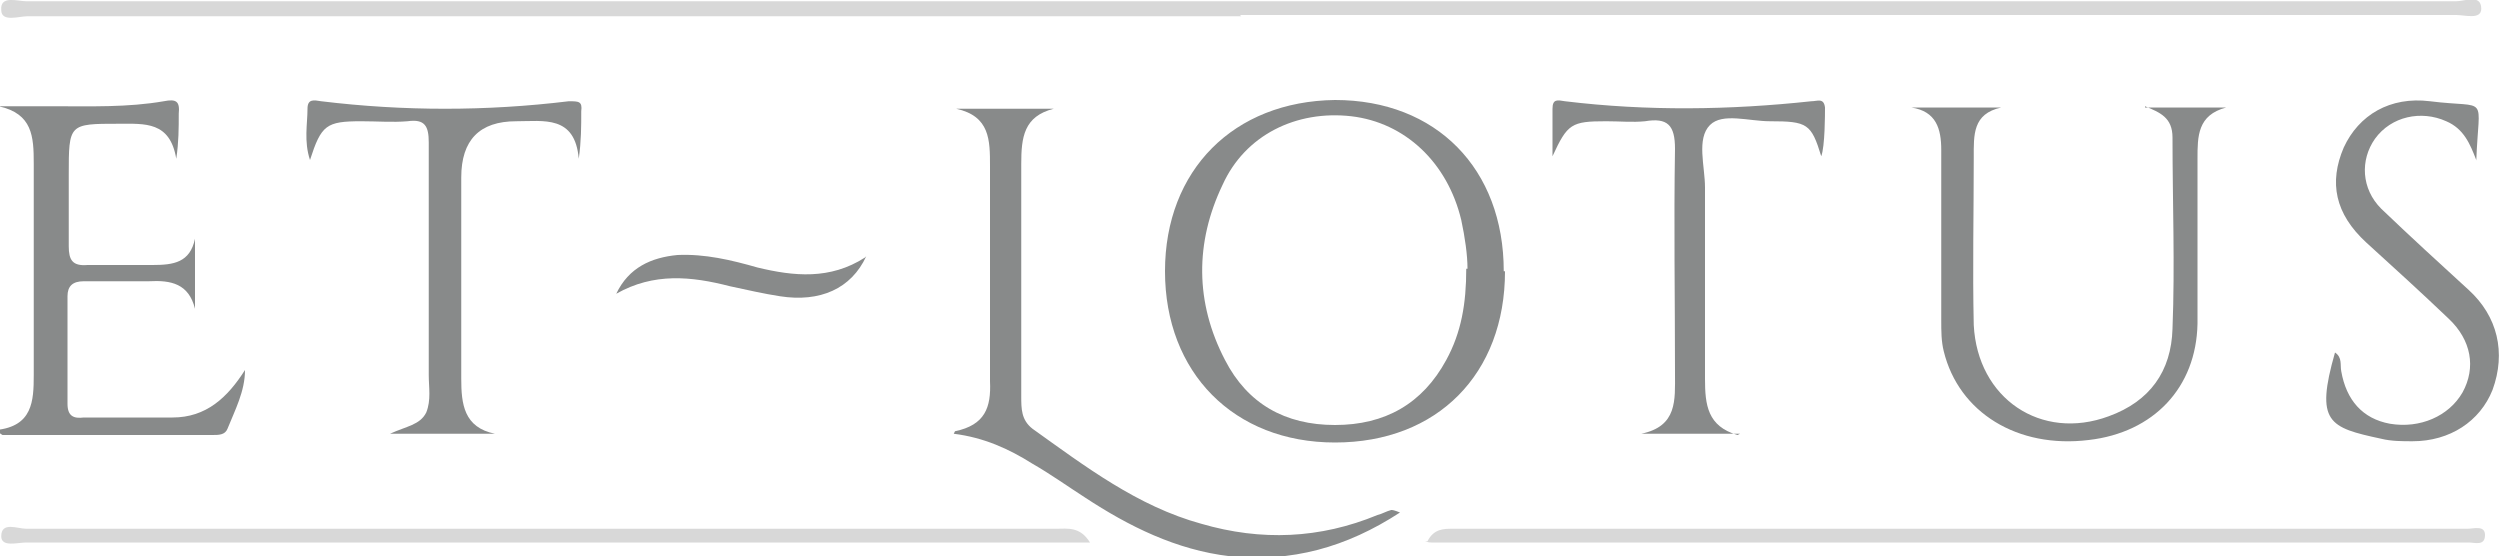 <?xml version="1.0" encoding="UTF-8"?>
<svg id="uuid-2d6f120b-3224-426b-8f5c-ac8c5ac5be07" data-name="Layer 2" xmlns="http://www.w3.org/2000/svg" viewBox="0 0 200 44.5">
  <g id="uuid-18b38670-4525-4375-8fda-8d9ae44abbcc" data-name="Layer 1">
    <g>
      <path d="M99.3,1.3c-32.4,0-64.7,0-97.1,0-.7,0-2.1,.5-2.1-.5C0-.4,1.4,.1,2.1,.1c64.8,0,129.6,0,194.4,0,.7,0,2-.6,2,.6,0,.9-1.3,.5-2,.5-32.4,0-64.9,0-97.3,0Z" fill="#d8d8d8"/>
      <path d="M120.4,21.7c0,8.2-5.4,13.7-13.6,13.7-8.1,0-13.6-5.6-13.6-13.7,0-8.1,5.5-13.6,13.6-13.7,8.1,0,13.5,5.5,13.5,13.7Zm-3-.2c0-1.1-.2-2.5-.5-3.9-1.1-4.6-4.5-7.8-8.8-8.3-4.4-.5-8.5,1.5-10.3,5.5-2.2,4.6-2.2,9.4,.2,14,1.8,3.5,4.8,5.2,8.8,5.2,4,0,7-1.7,8.9-5.2,1.2-2.2,1.6-4.5,1.6-7.3Z" fill="#888a8a"/>
      <path d="M171.6,8.6h6.5c-2.3,.6-2.3,2.3-2.3,4.1,0,4.4,0,8.8,0,13.2-.1,5.1-3.5,8.7-8.7,9.3-5.7,.7-10.4-2.2-11.6-7.1-.2-.8-.2-1.6-.2-2.5,0-4.5,0-9.1,0-13.6,0-1.7-.4-3.1-2.4-3.4h7.2c-2.3,.5-2.2,2.2-2.2,4,0,4.5-.1,8.9,0,13.4,.3,5.9,5.4,9.3,10.8,7.3,3.3-1.2,5-3.6,5.1-7,.2-5.1,0-10.2,0-15.3,0-1.6-1-2-2.2-2.5Z" fill="#888a8a"/>
      <path d="M76.4,34.5c2.4-.5,2.9-1.9,2.8-4,0-5.7,0-11.5,0-17.2,0-2.1,0-4-2.7-4.6h7.8c-2.4,.6-2.6,2.3-2.6,4.4,0,6.2,0,12.4,0,18.6,0,1,0,1.9,.9,2.6,4.2,3,8.4,6.2,13.5,7.6,4.8,1.4,9.5,1.2,14.1-.7,.4-.1,.7-.3,1.1-.4,.1,0,.2,0,.7,.2-4.3,2.8-8.7,4-13.6,3.5-4.3-.5-8.1-2.4-11.6-4.7-1.4-.9-2.8-1.9-4.2-2.7-1.9-1.2-3.9-2.1-6.3-2.4Z" fill="#888a8a"/>
      <path d="M.2,8.5c1.4,0,2.7,0,4.1,0,3,0,5.9,.1,8.8-.4,1-.2,1.3,0,1.2,1,0,1.1,0,2.3-.2,3.6-.5-3-2.5-2.8-4.6-2.8-4,0-4,0-4,4.1,0,1.9,0,3.8,0,5.7,0,1.1,.3,1.6,1.5,1.5,1.7,0,3.5,0,5.2,0,1.7,0,3-.2,3.4-2.1v5.6c-.5-2-1.9-2.3-3.7-2.2-1.7,0-3.5,0-5.2,0-.9,0-1.3,.4-1.3,1.2,0,2.9,0,5.8,0,8.6,0,1,.5,1.2,1.3,1.1,2.4,0,4.8,0,7.1,0,2.7,0,4.4-1.6,5.8-3.8,0,1.7-.8,3.2-1.4,4.7-.2,.5-.7,.5-1.2,.5-5.6,0-11.2,0-16.8,0,0,0-.2-.1-.5-.4,2.9-.3,3-2.3,3-4.4,0-5.6,0-11.2,0-16.9,0-2.2-.1-4-2.8-4.6Z" fill="#888a8a"/>
      <path d="M198.1,12.8c-.5-1.3-1-2.5-2.4-3.1-2-.9-4.4-.4-5.7,1.4-1.2,1.7-1.1,4,.5,5.6,2.3,2.2,4.7,4.4,7,6.5,2.3,2.1,3,5,1.9,8-1,2.5-3.4,4.1-6.4,4.1-.8,0-1.7,0-2.5-.2-4.2-.9-5.3-1.3-3.7-6.9,.6,.4,.4,1,.5,1.5,.4,2.3,1.7,3.8,3.9,4.2,2.4,.4,4.7-.6,5.8-2.5,1.1-2,.7-4.2-1.1-5.9-2.2-2.1-4.4-4.1-6.6-6.1-2.5-2.3-3-4.8-1.8-7.6,1.2-2.6,3.7-4.1,6.9-3.7,4.8,.6,3.9-.7,3.7,4.8Z" fill="#888a8a"/>
      <path d="M39.6,34.7h-8.4c1.3-.6,2.4-.7,2.9-1.7,.4-1,.2-2,.2-3,0-6.2,0-12.4,0-18.6,0-1.3-.3-1.9-1.7-1.7-1.2,.1-2.4,0-3.7,0-2.8,0-3.2,.3-4.1,3.1-.5-1.5-.2-2.9-.2-4.1,0-.8,.5-.7,1.1-.6,6.6,.8,13.2,.8,19.8,0,.8,0,1.1,0,1,.8,0,1.2,0,2.4-.2,3.8-.3-3.5-2.8-3-5-3q-4.4,0-4.4,4.5c0,5.4,0,10.7,0,16.1,0,2,.2,3.9,2.7,4.4Z" fill="#888a8a"/>
      <path d="M139.2,34.7h-7.9c2.9-.6,2.7-2.7,2.7-4.8,0-6-.1-12,0-18,0-1.9-.6-2.5-2.4-2.2-1,.1-2,0-3.1,0-2.8,0-3.1,.2-4.3,2.8,0-1.3,0-2.6,0-3.8,0-.8,.4-.7,1-.6,6.6,.8,13.2,.7,19.7,0,.5,0,1-.3,1.1,.5,0,.5,0,3.1-.3,3.9-.8-2.6-1.1-2.8-4.1-2.8-1.7,0-3.8-.7-4.8,.3-1.1,1.1-.4,3.3-.4,5,0,5.1,0,10.2,0,15.3,0,2.1,.2,3.8,2.6,4.5Z" fill="#888a8a"/>
      <path d="M87.3,43.4h-2c-27.7,0-55.5,0-83.2,0-.7,0-2,.4-2-.5,0-1.2,1.3-.6,2-.6,27.5,0,54.9,0,82.4,0,.9,0,1.9-.2,2.7,1.1Z" fill="#d8d8d8"/>
      <path d="M114.2,43.3c.5-1,1.3-1,2-1,27.1,0,54.2,0,81.2,0,.5,0,1.4-.3,1.4,.5,0,.9-.8,.6-1.3,.6-27.7,0-55.3,0-83,0-.1,0-.2,0-.5-.1Z" fill="#d8d8d8"/>
      <path d="M69.3,20.5c-1.2,2.6-3.7,3.7-6.9,3.2-1.3-.2-2.6-.5-4-.8-3.1-.8-6.1-1.1-9.1,.6,1-2.1,2.8-2.9,4.9-3.1,2.2-.1,4.3,.4,6.4,1,2.9,.7,5.8,1,8.6-.8Z" fill="#888a8a"/>
    </g>
  </g>
</svg>